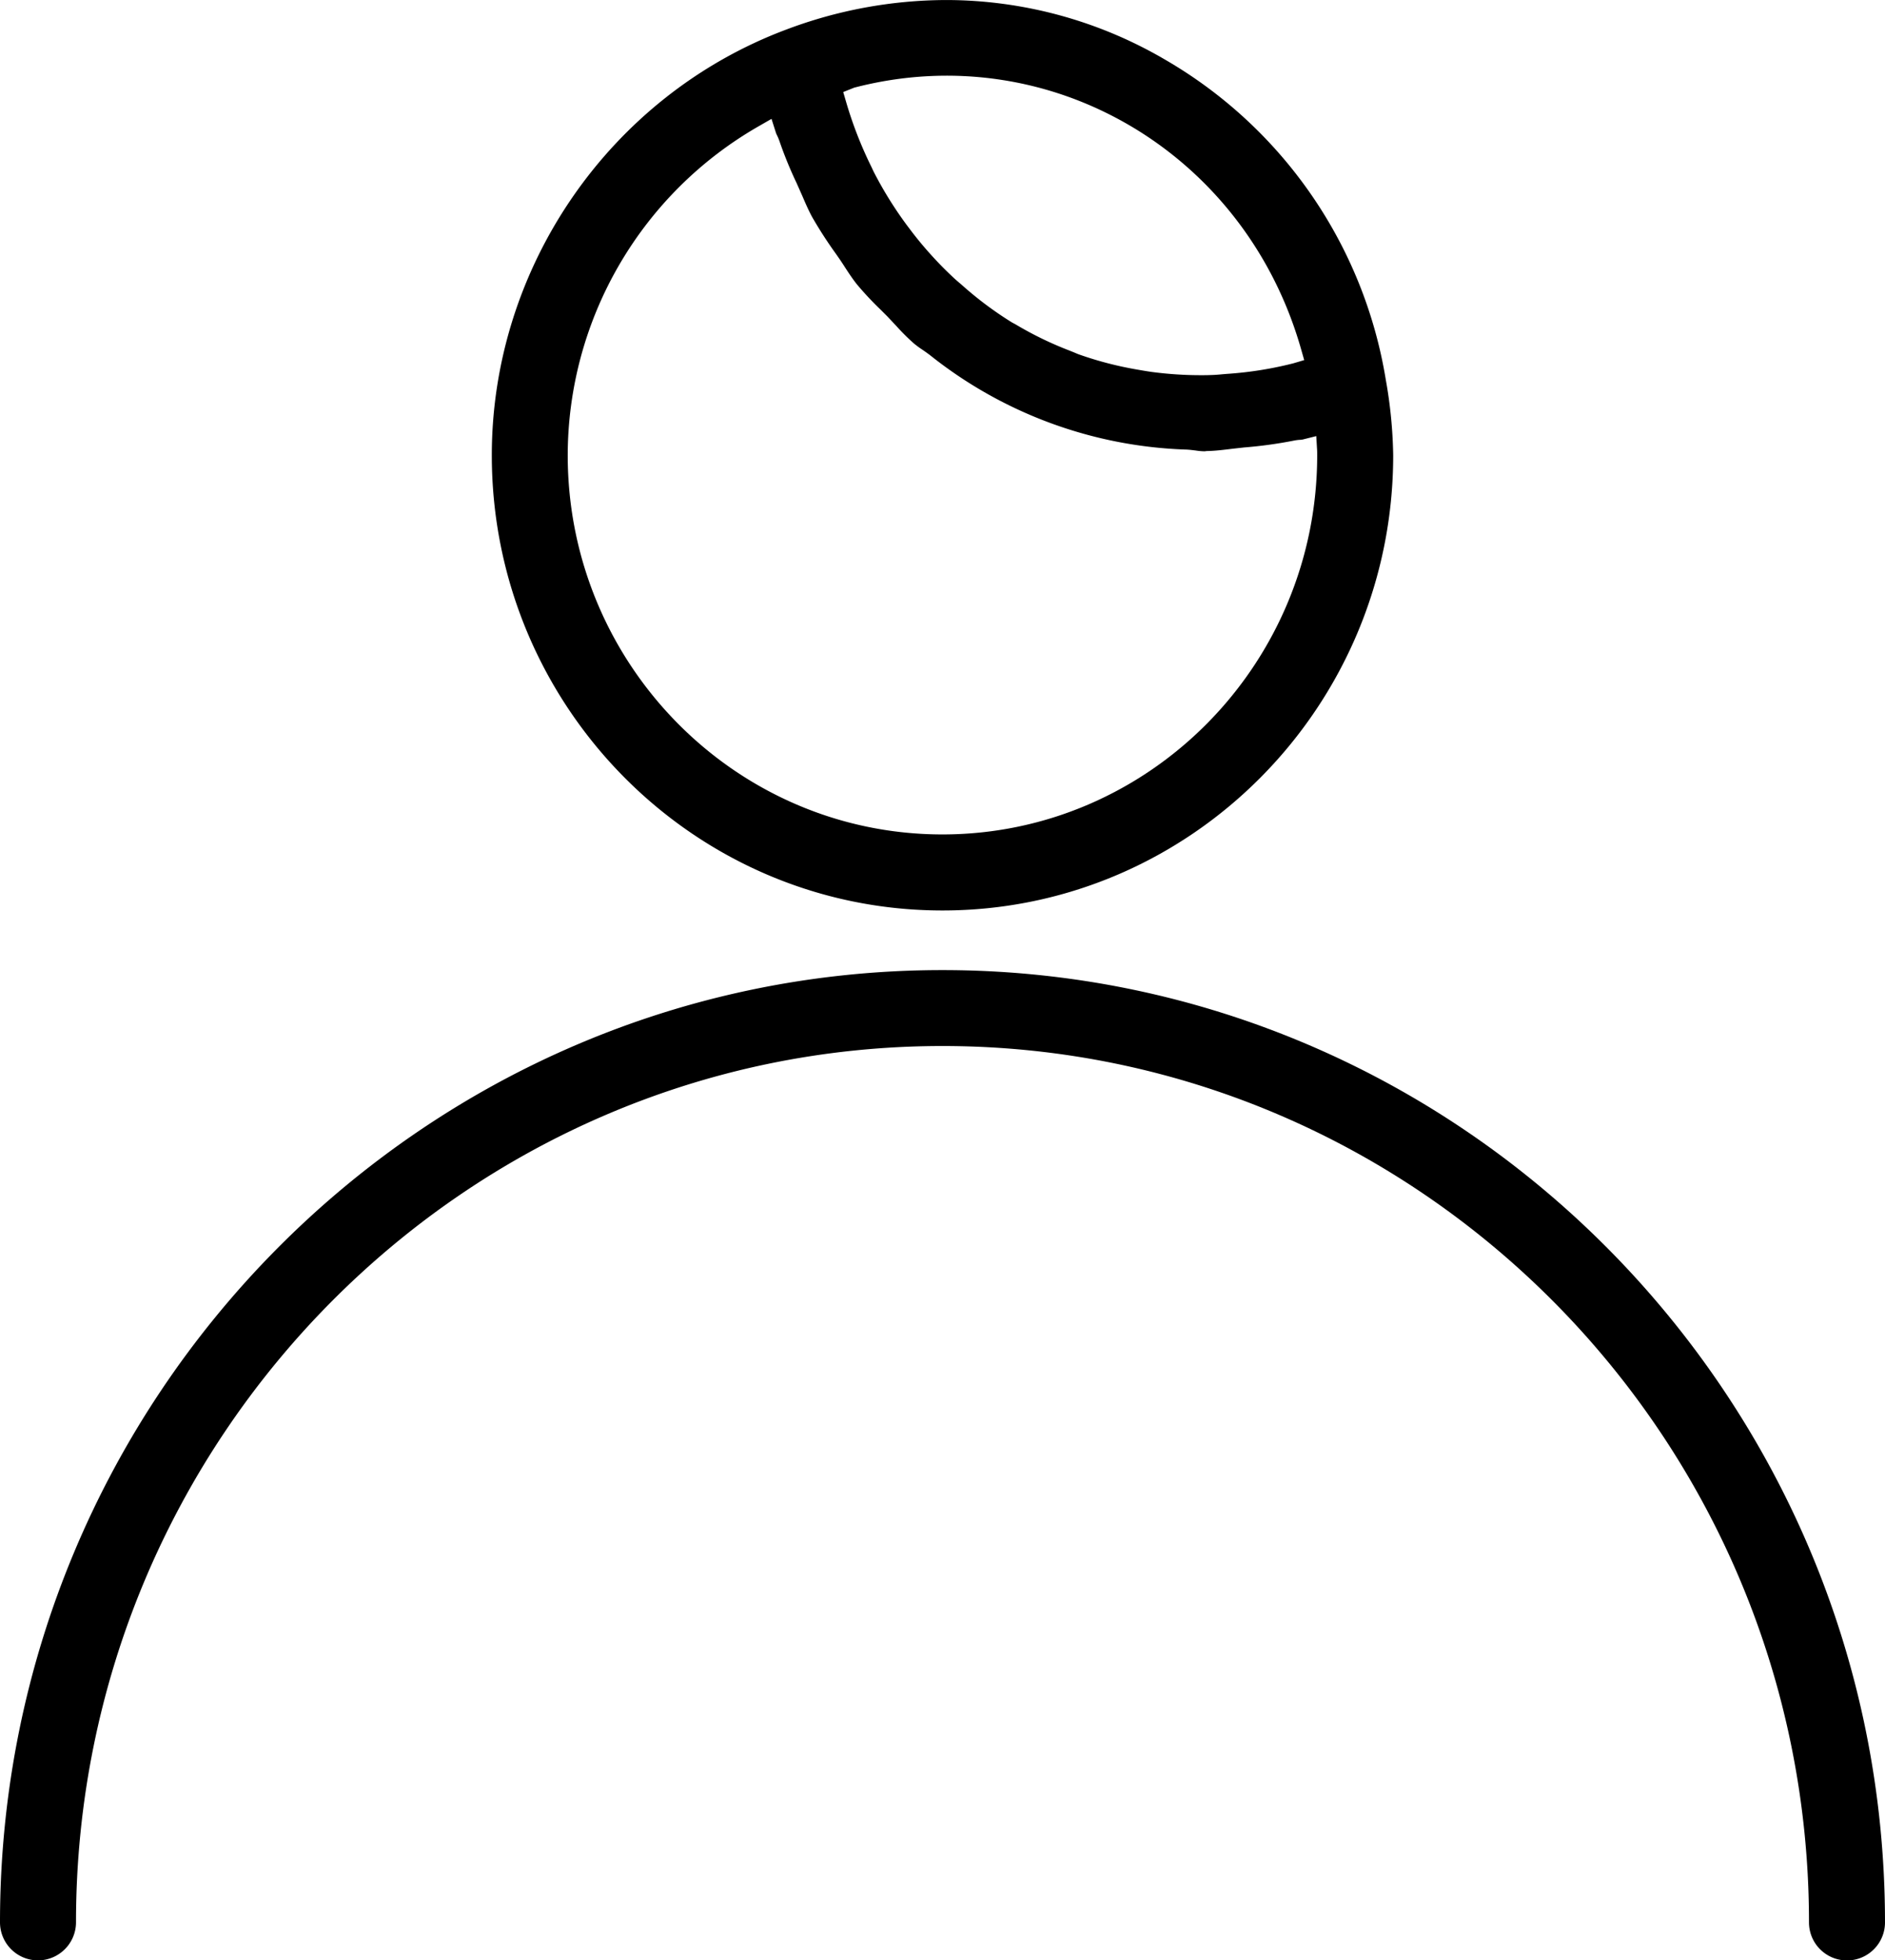 <svg xmlns="http://www.w3.org/2000/svg" xmlns:xlink="http://www.w3.org/1999/xlink" width="656.436" height="682.555" viewBox="0 0 656.436 682.555"><defs><clipPath id="clip-path"><rect id="Rect&#xE1;ngulo_1" data-name="Rect&#xE1;ngulo 1" width="656.436" height="682.555" fill="none"></rect></clipPath></defs><g id="Grupo_2" data-name="Grupo 2" transform="translate(0 0)"><g id="Grupo_1" data-name="Grupo 1" transform="translate(0 0)" clip-path="url(#clip-path)"><path id="Trazado_1" data-name="Trazado 1" d="M13.219,355.4a13.274,13.274,0,0,0,13.25-13.219C26.469,173.941,161.84,37.041,328.2,37.041c166.395,0,301.765,136.9,301.765,305.142a13.234,13.234,0,0,0,26.469,0C656.436,159.353,509.185,10.6,328.2,10.6,147.251,10.6,0,159.353,0,342.183A13.247,13.247,0,0,0,13.219,355.4" transform="translate(0 327.164)"></path><path id="Trazado_2" data-name="Trazado 2" d="M239.584,20.608A151.085,151.085,0,0,0,163.586,0a158.591,158.591,0,0,0-55.932,10.384C46.466,33.445,5.377,92.976,5.377,158.5c0,87.4,70.393,158.5,156.934,158.5,86.574,0,156.966-71.094,156.966-158.5a162.544,162.544,0,0,0-2.58-26.31A158.228,158.228,0,0,0,239.584,20.608m53.193,136.04c.032.637.032,1.242.032,1.847,0,72.814-58.544,132.026-130.5,132.026S31.814,231.309,31.814,158.5a132.27,132.27,0,0,1,66.7-114.667l4.268-2.453,1.5,4.714a6.91,6.91,0,0,0,.478,1.115,20.7,20.7,0,0,1,.8,1.943A138.39,138.39,0,0,0,111.508,63.7l2.007,4.523c1.051,2.453,2.1,4.873,3.344,7.2A148.07,148.07,0,0,0,125.2,88.357l.956,1.37c.8,1.147,1.529,2.262,2.261,3.408,1.306,2.007,2.612,3.981,4.077,5.829a111.161,111.161,0,0,0,8.218,8.791l2.421,2.421,3.058,3.249a75.871,75.871,0,0,0,5.988,5.988,31.744,31.744,0,0,0,3.121,2.325q1.338.908,2.676,1.911a151.038,151.038,0,0,0,89.058,32.871c1.179.032,2.261.191,3.408.319a21.566,21.566,0,0,0,3.217.287,6.878,6.878,0,0,1,1.115-.1c2.8-.064,5.733-.446,8.632-.8l4.013-.446a151.7,151.7,0,0,0,17.168-2.357,14.722,14.722,0,0,1,2.07-.287,6.649,6.649,0,0,0,1.147-.127l4.682-1.179Zm-4.491-31.279-3.759,1.115a127.552,127.552,0,0,1-23.284,3.695l-1.5.127c-1.274.127-2.516.223-3.727.255-1.338.064-2.644.064-3.982.064a130.472,130.472,0,0,1-16.722-1.115c-1.847-.255-3.663-.573-5.479-.892a123.318,123.318,0,0,1-19.716-5.128c-.764-.255-1.433-.573-2.134-.86l-1.593-.637a121.788,121.788,0,0,1-18.7-9.11l-1.083-.573A123.615,123.615,0,0,1,168.9,99.06c-1.178-.987-1.752-1.5-2.325-2.007A131.006,131.006,0,0,1,151.96,81.1l-1.975-2.612A133.577,133.577,0,0,1,138.3,59.659l-.7-1.5a139.237,139.237,0,0,1-8.7-22.2l-1.147-3.918,3.822-1.529c67.717-17.646,136.071,22.3,155.629,91.065Z" transform="translate(165.891 0.01)"></path></g></g></svg>